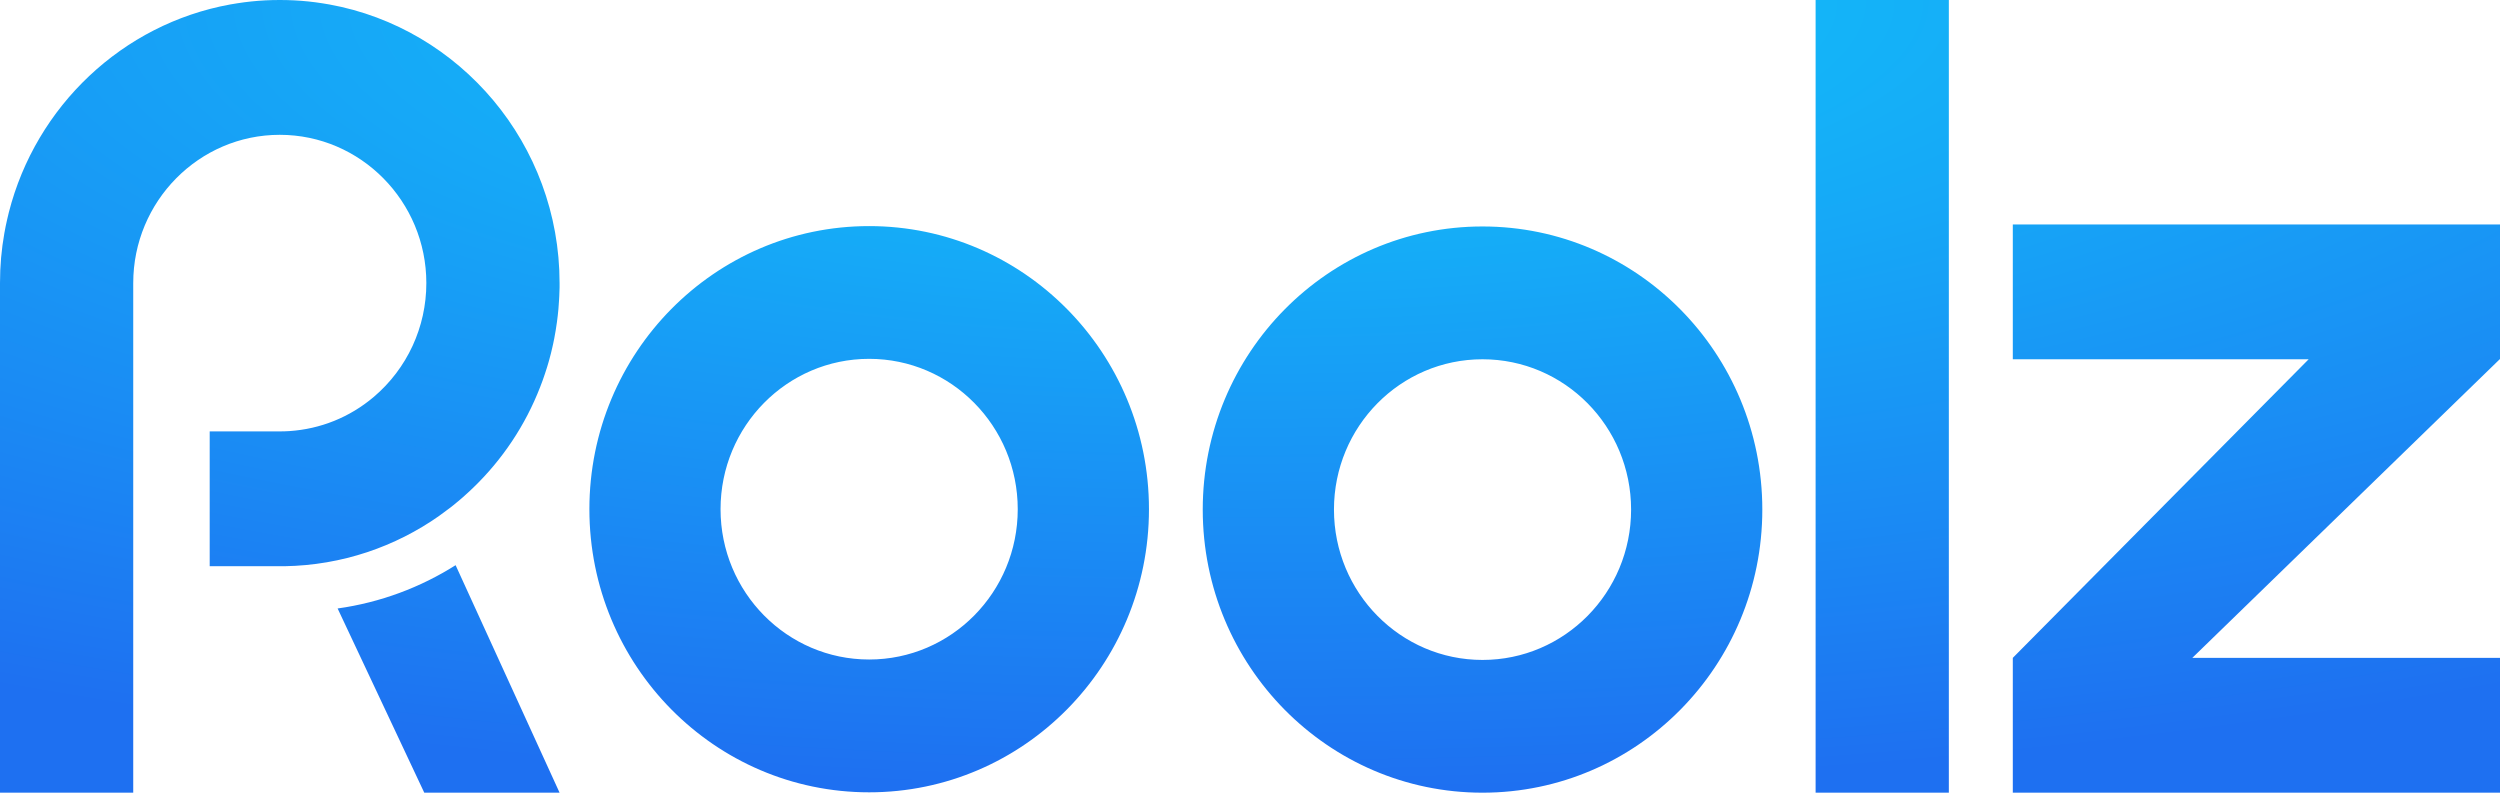 <?xml version="1.0" encoding="UTF-8"?> <svg xmlns="http://www.w3.org/2000/svg" width="41" height="13" viewBox="0 0 41 13" fill="none"><g clip-path="url(#clip0_207_325)"><path fill-rule="evenodd" clip-rule="evenodd" d="M7.206 8.457C7.264 8.416 7.321 8.374 7.377 8.331C7.395 8.317 7.413 8.302 7.432 8.288C7.46 8.265 7.489 8.242 7.517 8.218C7.542 8.197 7.567 8.176 7.592 8.154C7.592 8.154 7.592 8.154 7.592 8.154C7.593 8.153 7.593 8.153 7.593 8.153C7.62 8.129 7.647 8.105 7.674 8.08C7.701 8.055 7.728 8.03 7.755 8.004C8.241 7.537 8.617 6.971 8.859 6.346C8.873 6.311 8.886 6.275 8.899 6.24C8.912 6.204 8.924 6.168 8.936 6.133C8.948 6.099 8.958 6.065 8.969 6.031C8.97 6.029 8.971 6.026 8.971 6.023C8.972 6.021 8.973 6.018 8.974 6.015C8.981 5.991 8.989 5.966 8.996 5.941C9 5.926 9.004 5.912 9.008 5.898C9.027 5.831 9.044 5.763 9.059 5.695C9.063 5.676 9.068 5.656 9.072 5.637C9.072 5.633 9.073 5.63 9.074 5.627L9.088 5.559C9.088 5.558 9.089 5.557 9.089 5.556L9.089 5.555C9.097 5.51 9.106 5.465 9.113 5.42C9.121 5.374 9.128 5.327 9.134 5.281C9.143 5.211 9.152 5.141 9.158 5.07C9.162 5.023 9.166 4.976 9.168 4.929C9.17 4.905 9.171 4.881 9.172 4.857C9.174 4.81 9.176 4.762 9.177 4.715C9.177 4.691 9.177 4.667 9.177 4.643C9.177 2.363 7.545 0.462 5.401 0.073C5.363 0.066 5.325 0.059 5.286 0.054C5.211 0.042 5.135 0.032 5.058 0.024C4.904 0.008 4.747 0 4.588 0C4.43 0 4.273 0.008 4.12 0.024C4.043 0.032 3.966 0.042 3.891 0.054C3.852 0.059 3.814 0.066 3.776 0.073C2.008 0.394 0.589 1.742 0.145 3.483C0.135 3.52 0.126 3.558 0.118 3.596C0.101 3.67 0.085 3.746 0.072 3.821C0.024 4.088 0 4.363 0 4.643V13H2.185V4.643C2.185 3.302 3.263 2.211 4.588 2.211C5.914 2.211 6.992 3.302 6.992 4.643C6.992 5.365 6.677 6.046 6.128 6.511C5.735 6.843 5.257 7.036 4.744 7.07C4.696 7.073 4.645 7.075 4.588 7.075H3.439V9.286H4.668C5.61 9.27 6.484 8.966 7.206 8.458V8.457ZM29.776 0H31.961V13H29.776V0ZM19.725 8.357C19.725 5.793 21.779 3.714 24.313 3.714C26.847 3.714 28.902 5.793 28.902 8.357C28.902 10.921 26.847 13 24.313 13C21.779 13 19.725 10.921 19.725 8.357ZM21.877 8.357C21.877 9.719 22.968 10.823 24.313 10.823C25.659 10.823 26.75 9.719 26.75 8.357C26.75 6.995 25.659 5.892 24.313 5.892C22.967 5.892 21.877 6.995 21.877 8.357ZM41 5.892V3.681H40.995H33.01V5.892H37.862L33.01 10.789V13H41V10.789H35.954L40.995 5.892H41ZM9.666 8.351C9.666 5.787 11.72 3.708 14.254 3.708C16.788 3.708 18.843 5.787 18.843 8.351C18.843 10.915 16.788 12.994 14.254 12.994C11.72 12.994 9.666 10.915 9.666 8.351ZM11.817 8.351C11.817 9.713 12.909 10.816 14.254 10.816C15.6 10.816 16.691 9.713 16.691 8.351C16.691 6.989 15.6 5.885 14.254 5.885C12.908 5.885 11.817 6.989 11.817 8.351ZM5.537 9.979C6.24 9.881 6.896 9.633 7.472 9.269L9.177 13H6.958L5.537 9.979Z" fill="url(#paint0_radial_207_325)"></path></g><defs><radialGradient id="paint0_radial_207_325" cx="0" cy="0" r="1" gradientUnits="userSpaceOnUse" gradientTransform="translate(20.5) rotate(90) scale(13 41)"><stop stop-color="#11C8FA"></stop><stop offset="1" stop-color="#1E70F1"></stop></radialGradient><clipPath id="clip0_207_325"><rect width="41" height="13" fill="white"></rect></clipPath></defs></svg> 